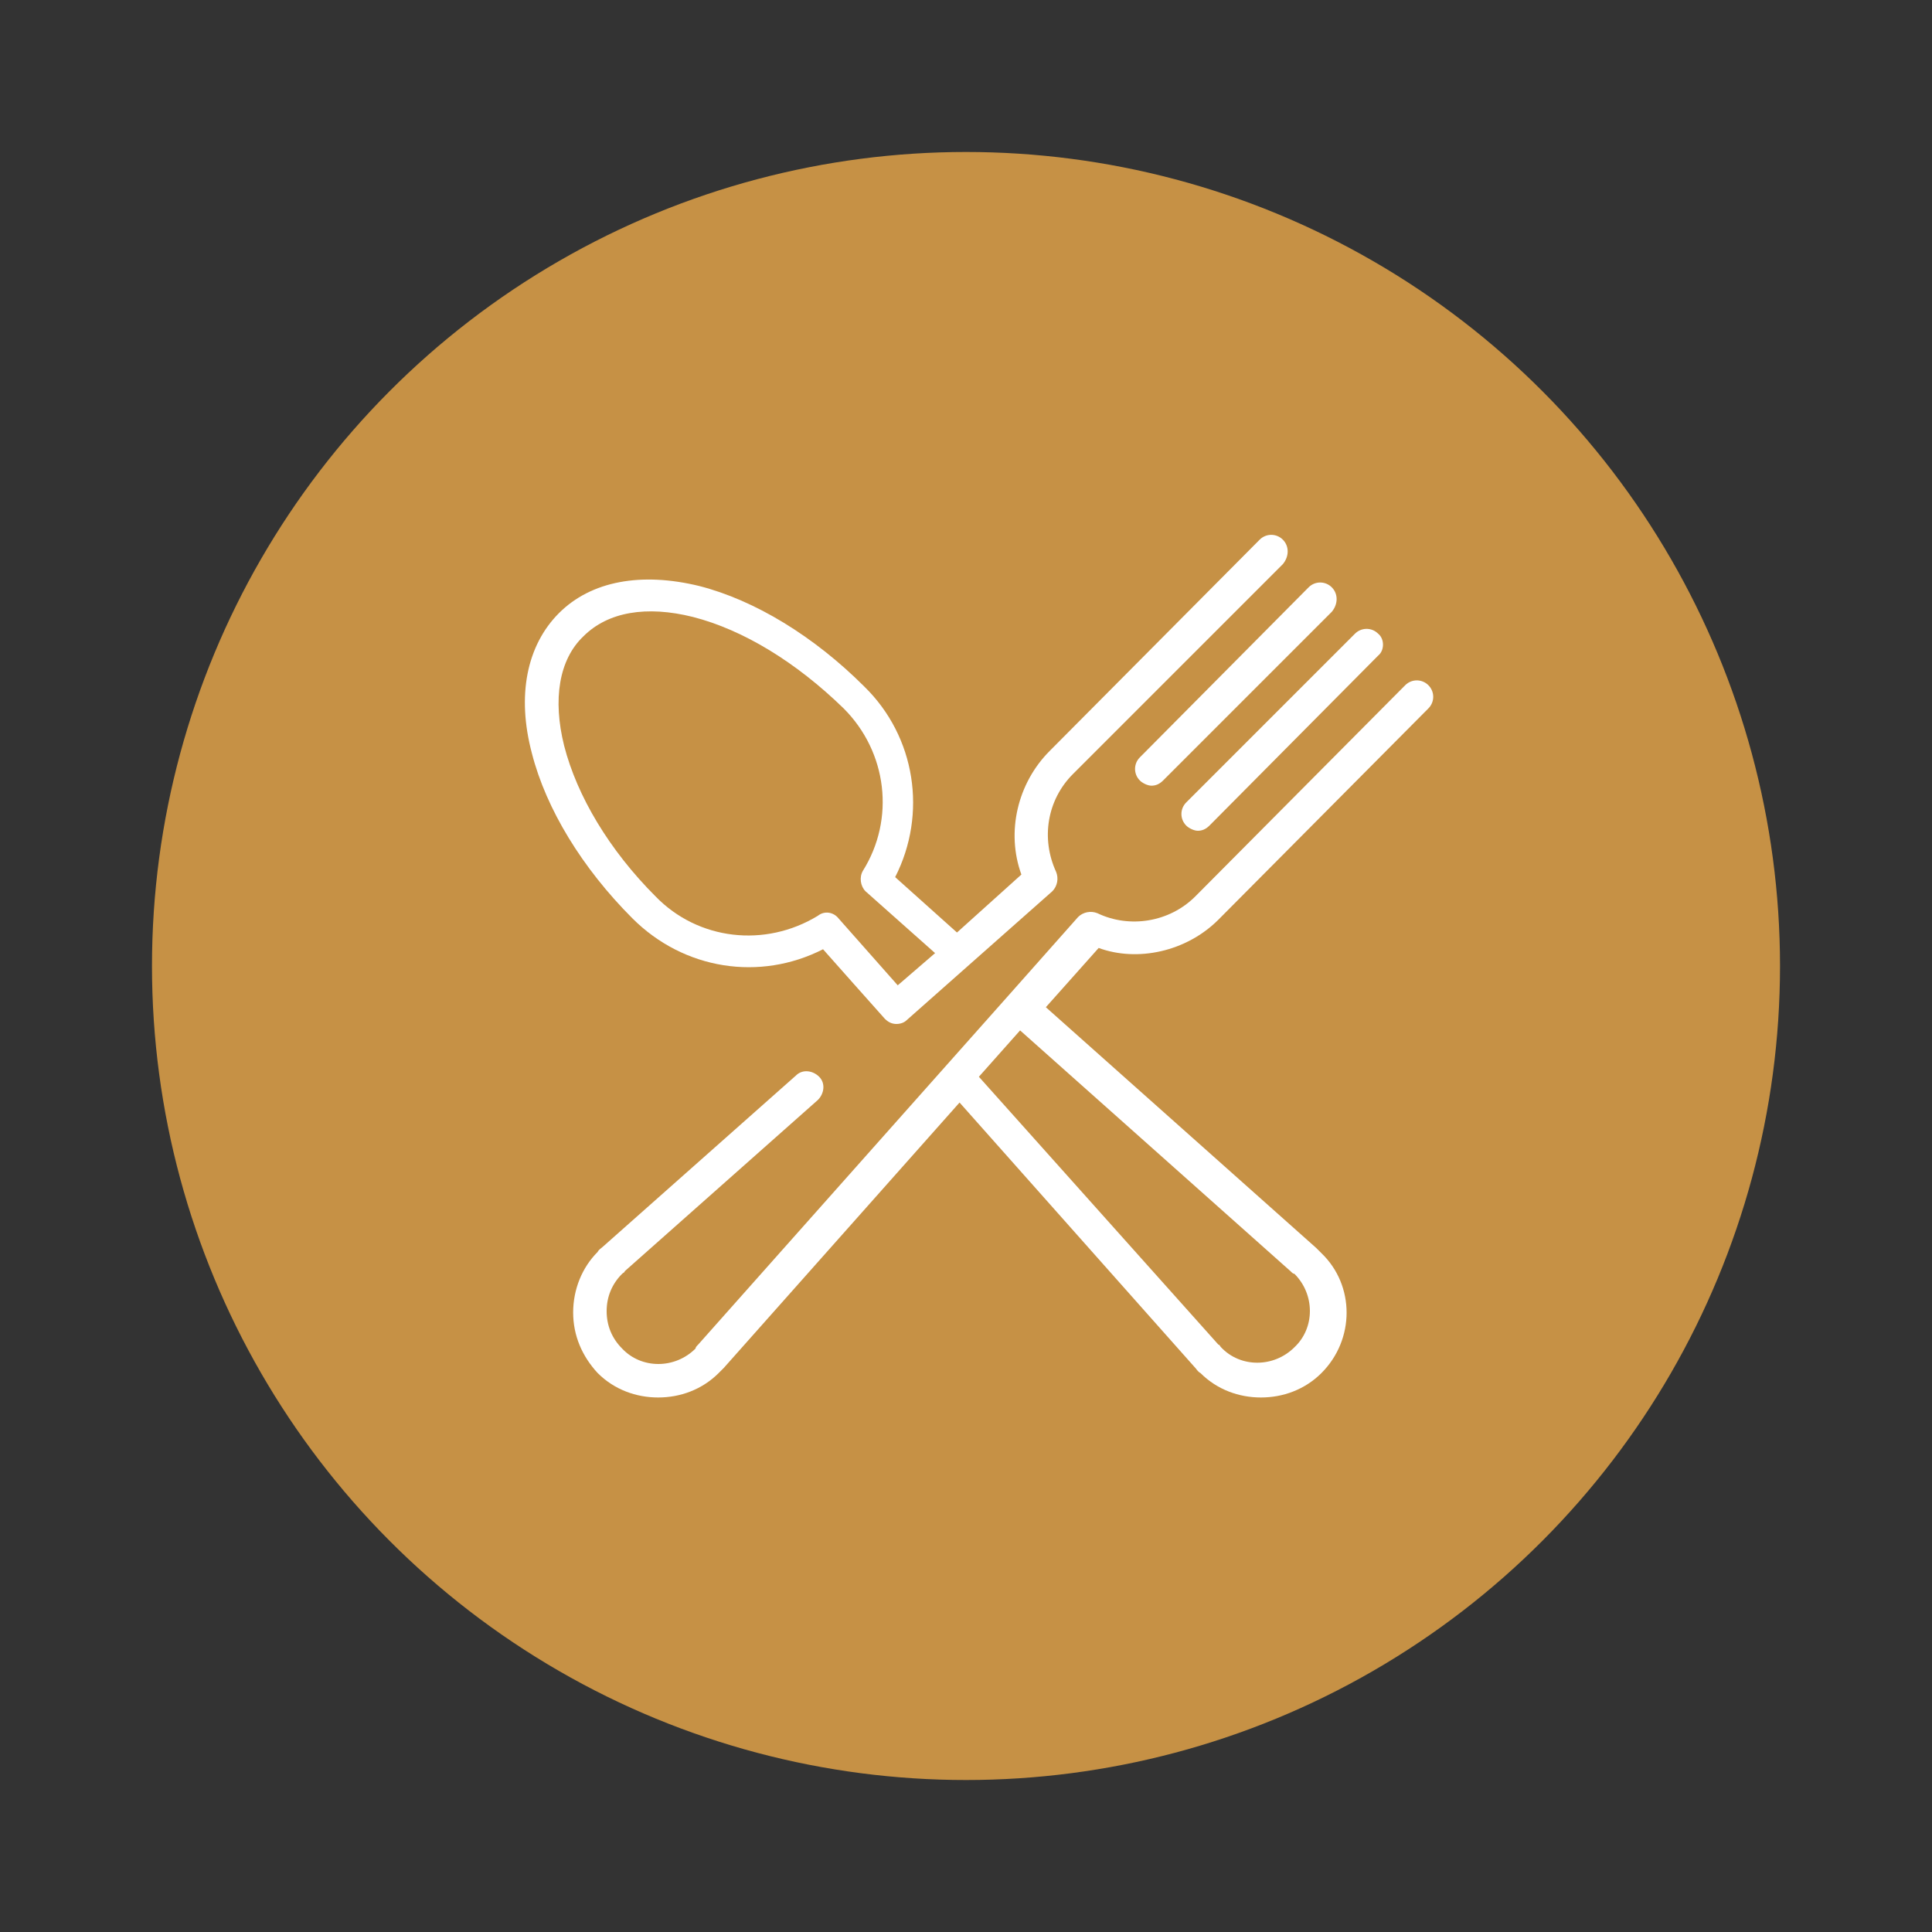 <svg xmlns="http://www.w3.org/2000/svg" xmlns:xlink="http://www.w3.org/1999/xlink" id="Ebene_1" x="0px" y="0px" viewBox="0 0 150 150" style="enable-background:new 0 0 150 150;" xml:space="preserve"><rect x="0" y="0" width="150" height="150" fill="#333333" stroke="none"/><style type="text/css">	.st0{fill:#C69145;}	.st1{fill:#FFFFFF;}	.st2{fill:#C69145;stroke:#FFFFFF;stroke-width:2;stroke-miterlimit:10;}	.st3{clip-path:url(#SVGID_2_);}	.st4{fill:none;stroke:#FFFFFF;stroke-width:2;stroke-linecap:round;stroke-linejoin:round;stroke-miterlimit:13.333;}</style><circle class="st0" cx="75" cy="75" r="63.2"></circle><g>	<g>		<g>			<path class="st1" d="M103.4,45.6c-0.5-0.5-1.3-0.5-1.8,0L88.5,58.8c-0.5,0.5-0.5,1.3,0,1.8c0.2,0.2,0.6,0.4,0.9,0.4     c0.3,0,0.6-0.1,0.9-0.4l13.1-13.1C103.9,46.9,103.9,46.1,103.4,45.6z"></path>		</g>	</g>	<g>		<g>			<path class="st1" d="M107,49.2c-0.5-0.5-1.3-0.5-1.8,0L92.1,62.3c-0.5,0.5-0.5,1.3,0,1.8c0.2,0.2,0.6,0.4,0.9,0.4     s0.6-0.1,0.9-0.4L107,50.9C107.5,50.5,107.5,49.6,107,49.2z"></path>		</g>	</g>	<g>		<g>			<path class="st1" d="M94.6,71.4L110.9,55c0.5-0.5,0.5-1.3,0-1.8c-0.5-0.5-1.3-0.5-1.8,0L92.8,69.6c-2,2-5.1,2.5-7.6,1.3     c-0.5-0.2-1.1-0.1-1.5,0.3l-5.5,6.2c0,0,0,0,0,0c0,0,0,0,0,0l-24,27c0,0,0,0,0,0c-0.1,0.1-0.2,0.2-0.2,0.3     c-1.6,1.6-4.2,1.6-5.7,0c-0.8-0.8-1.2-1.8-1.2-2.9c0-1.1,0.4-2.1,1.2-2.9c0.1-0.1,0.2-0.1,0.2-0.2c0,0,0,0,0,0l15-13.3     c0.5-0.5,0.6-1.3,0.1-1.8c-0.5-0.5-1.3-0.6-1.8-0.1l-15,13.3c-0.1,0.1-0.3,0.2-0.4,0.4c-1.2,1.2-1.9,2.9-1.9,4.7     c0,1.8,0.7,3.4,1.9,4.7c1.3,1.3,3,1.9,4.7,1.9c1.7,0,3.4-0.6,4.7-1.9c0.1-0.1,0.2-0.2,0.4-0.4l18.3-20.6l18.3,20.6     c0.1,0.1,0.2,0.3,0.4,0.4c1.3,1.3,3,1.9,4.7,1.9c1.7,0,3.4-0.6,4.7-1.9c2.6-2.6,2.6-6.8,0-9.3c-0.1-0.1-0.2-0.2-0.4-0.4l-21-18.7     l4.1-4.6C88.3,74.7,92.1,73.9,94.6,71.4z M100.2,98.7C100.2,98.7,100.2,98.7,100.2,98.7c0.1,0.1,0.2,0.2,0.3,0.2     c1.6,1.6,1.6,4.2,0,5.7c-1.6,1.6-4.2,1.6-5.7,0c-0.1-0.1-0.1-0.2-0.2-0.2c0,0,0,0,0,0L76,83.6l3.2-3.6L100.2,98.7z"></path>		</g>	</g>	<g>		<g>			<path class="st1" d="M99.6,41.9c-0.5-0.5-1.3-0.5-1.8,0L81.5,58.3c-2.5,2.5-3.4,6.3-2.2,9.6l-5,4.5l-4.8-4.3     c2.5-4.9,1.6-10.9-2.4-14.8c-3.9-3.9-8.5-6.7-12.8-7.8c-4.5-1.1-8.4-0.4-10.9,2.1c-2.5,2.5-3.3,6.4-2.1,10.9     c1.1,4.3,3.9,8.9,7.8,12.8c4,4,9.9,4.9,14.8,2.4c0,0,4.7,5.3,4.8,5.4c0.3,0.3,0.6,0.4,0.9,0.4c0.3,0,0.6-0.1,0.8-0.3l11.3-10     c0.4-0.4,0.5-1,0.3-1.5c-1.2-2.6-0.7-5.6,1.3-7.6l16.3-16.3C100.1,43.2,100.1,42.4,99.6,41.9z M69.7,76.5l-4.6-5.2     c-0.4-0.5-1.1-0.6-1.6-0.2c-4.1,2.5-9.3,1.9-12.6-1.5c-3.6-3.6-6.1-7.8-7.1-11.7c-0.9-3.6-0.4-6.7,1.5-8.5     c1.9-1.9,4.9-2.4,8.5-1.5c3.9,1,8,3.5,11.7,7.1c3.4,3.4,4,8.6,1.5,12.6c-0.3,0.5-0.2,1.2,0.2,1.6l5.4,4.8L69.7,76.5z"></path>		</g>	</g></g></svg>